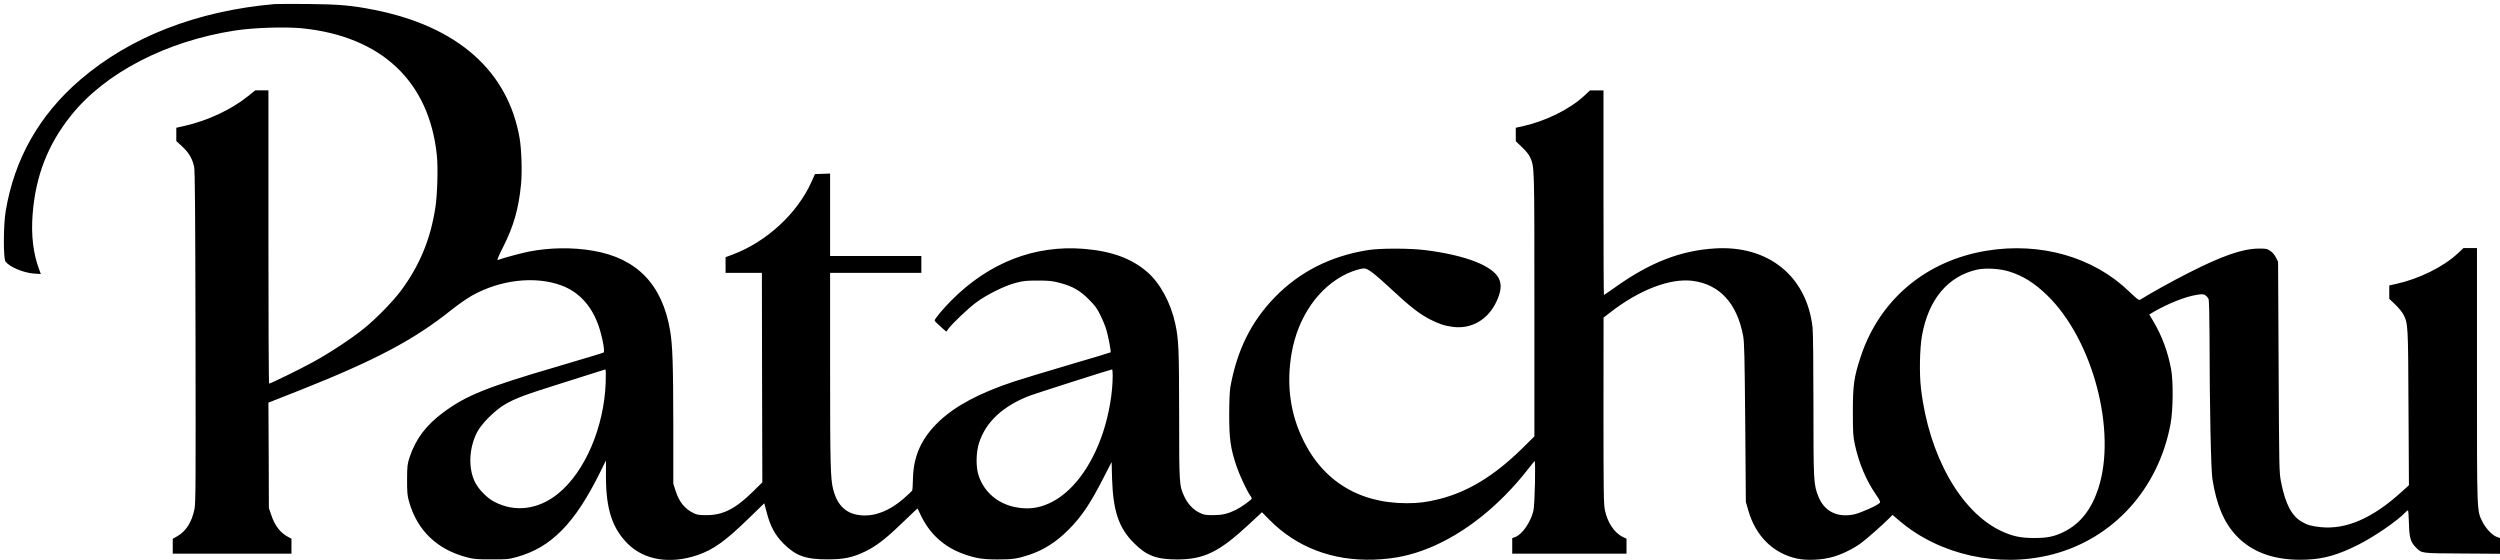 <?xml version="1.0" standalone="no"?>
<!DOCTYPE svg PUBLIC "-//W3C//DTD SVG 20010904//EN"
 "http://www.w3.org/TR/2001/REC-SVG-20010904/DTD/svg10.dtd">
<svg version="1.0" xmlns="http://www.w3.org/2000/svg"
 width="2822pt" height="632pt" viewBox="0 0 2822 632"
 preserveAspectRatio="xMidYMid meet">

<g transform="translate(0,632) scale(0.1,-0.1)"
fill="#000000" stroke="none">
<path d="M3100 6274 c-878 -77 -1632 -371 -2195 -855 -462 -397 -744 -895
-841 -1484 -26 -153 -27 -529 -3 -565 41 -61 200 -129 322 -138 l78 -5 -20 54
c-66 176 -91 386 -73 617 33 434 171 789 432 1116 385 484 1079 843 1856 962
208 32 563 43 750 25 897 -90 1438 -597 1525 -1432 15 -140 6 -443 -16 -589
-55 -359 -176 -653 -388 -940 -90 -121 -282 -318 -417 -427 -141 -114 -380
-272 -573 -378 -141 -78 -480 -244 -499 -245 -5 0 -8 745 -8 1655 l0 1655 -75
0 -74 0 -78 -63 c-190 -153 -451 -276 -715 -337 l-98 -22 0 -75 0 -75 68 -63
c73 -68 112 -133 133 -225 10 -43 13 -459 16 -1919 3 -1619 2 -1875 -11 -1943
-28 -147 -95 -254 -192 -309 l-54 -31 0 -84 0 -84 670 0 670 0 0 85 0 84 -32
17 c-92 48 -155 127 -195 248 l-28 81 -2 595 -3 595 350 138 c855 339 1297
573 1712 906 76 60 181 134 235 164 319 179 709 224 1005 117 217 -79 368
-254 443 -515 33 -113 52 -233 39 -244 -5 -4 -243 -76 -528 -160 -790 -231
-1024 -325 -1279 -514 -197 -145 -314 -301 -383 -507 -26 -80 -28 -96 -29
-255 0 -148 3 -180 23 -250 92 -321 312 -534 642 -623 86 -24 113 -26 285 -26
178 -1 196 1 290 27 388 108 655 380 940 958 l65 132 0 -185 c0 -362 71 -580
244 -754 187 -187 480 -235 789 -130 181 62 317 160 586 422 l168 163 27 -102
c41 -158 94 -256 190 -353 139 -138 250 -179 496 -178 185 0 283 20 426 89
120 58 223 136 386 292 73 70 150 143 169 161 l36 33 36 -75 c100 -211 260
-357 477 -437 142 -51 218 -64 395 -64 168 0 223 9 355 53 162 54 304 145 440
281 149 150 245 292 395 585 l93 181 5 -190 c12 -365 76 -555 247 -725 142
-143 255 -185 490 -185 303 1 473 85 810 398 l145 135 85 -86 c307 -311 714
-465 1180 -449 232 9 414 47 623 132 399 163 792 476 1112 885 37 47 71 90 77
95 14 14 3 -495 -13 -560 -29 -127 -128 -269 -205 -297 l-34 -12 0 -88 0 -88
645 0 645 0 0 84 0 85 -46 22 c-93 47 -170 163 -198 302 -14 67 -16 207 -16
1124 l1 1048 72 56 c330 257 678 391 932 359 305 -39 502 -253 571 -619 14
-73 17 -221 24 -981 l7 -895 27 -94 c82 -290 280 -487 550 -546 112 -25 288
-16 410 20 104 30 236 96 319 159 68 51 243 206 306 270 l44 44 76 -65 c452
-387 1121 -536 1721 -383 694 177 1207 743 1342 1480 28 154 31 479 5 615 -37
196 -101 368 -195 529 l-51 86 52 31 c162 94 357 171 484 191 63 10 75 9 98
-6 14 -9 30 -28 35 -42 6 -14 10 -194 11 -417 1 -815 16 -1505 33 -1617 46
-287 127 -483 265 -632 182 -197 449 -290 795 -275 201 8 362 55 590 170 180
91 440 270 525 361 14 14 28 26 32 26 4 0 9 -66 11 -148 4 -162 18 -211 80
-273 66 -66 50 -64 521 -67 l427 -3 0 89 0 88 -35 13 c-52 18 -127 97 -163
171 -64 130 -62 76 -62 1656 l0 1434 -76 0 -76 0 -64 -60 c-163 -152 -435
-287 -697 -345 l-77 -17 0 -75 0 -76 69 -66 c37 -36 78 -86 90 -110 53 -104
54 -109 58 -1052 l5 -876 -84 -76 c-327 -297 -624 -427 -914 -397 -103 11
-147 23 -211 60 -116 67 -187 204 -235 452 -21 111 -21 139 -27 1298 l-6 1185
-24 48 c-15 30 -38 58 -64 75 -38 25 -48 27 -136 26 -181 -3 -409 -82 -786
-274 -184 -93 -413 -220 -547 -303 -14 -9 -35 7 -126 94 -401 388 -999 559
-1607 459 -685 -112 -1209 -553 -1421 -1195 -77 -234 -89 -320 -89 -625 0
-239 3 -275 23 -370 47 -212 126 -401 237 -562 43 -62 53 -83 44 -94 -23 -28
-216 -114 -289 -130 -190 -40 -337 33 -404 201 -54 136 -56 169 -56 1029 0
471 -4 827 -10 881 -66 577 -498 927 -1099 891 -392 -24 -734 -157 -1134 -442
-65 -46 -120 -84 -122 -84 -3 0 -5 520 -5 1155 l0 1155 -76 0 -76 0 -64 -60
c-163 -152 -435 -287 -697 -345 l-77 -17 0 -76 0 -76 70 -67 c43 -40 78 -84
91 -113 50 -113 49 -76 49 -1667 l0 -1485 -142 -140 c-311 -305 -610 -487
-934 -568 -143 -35 -227 -46 -368 -46 -559 0 -979 274 -1198 783 -121 279
-154 585 -99 908 71 412 307 751 627 901 69 32 154 58 194 58 40 0 114 -57
306 -235 209 -195 317 -279 434 -339 106 -54 164 -73 261 -86 209 -26 392 80
489 282 53 111 63 195 30 262 -70 146 -373 264 -825 322 -180 23 -514 23 -655
1 -423 -68 -772 -246 -1051 -533 -268 -277 -427 -600 -501 -1014 -8 -49 -13
-160 -13 -315 0 -271 15 -374 81 -573 34 -102 117 -279 155 -334 11 -14 19
-30 19 -35 -1 -13 -119 -98 -175 -126 -98 -48 -155 -61 -260 -62 -89 0 -106 3
-156 28 -71 34 -132 100 -170 181 -58 124 -59 133 -59 926 -1 748 -5 844 -44
1028 -51 234 -171 456 -315 581 -178 154 -401 236 -715 262 -556 46 -1071
-154 -1496 -581 -94 -94 -190 -209 -190 -228 0 -6 30 -36 66 -68 l66 -58 25
35 c47 62 217 223 308 292 118 89 321 190 450 224 87 23 119 26 250 26 129 0
164 -4 247 -26 145 -38 227 -85 328 -186 71 -71 94 -102 132 -181 26 -52 56
-126 67 -165 25 -88 54 -245 47 -252 -3 -3 -218 -68 -478 -144 -260 -77 -536
-160 -613 -186 -389 -129 -659 -273 -846 -450 -199 -190 -290 -392 -294 -653
-1 -64 -5 -122 -9 -128 -4 -7 -48 -48 -98 -92 -156 -135 -317 -199 -474 -187
-169 13 -271 107 -319 292 -31 119 -35 285 -35 1363 l0 1082 515 0 515 0 0 95
0 95 -515 0 -515 0 0 465 0 466 -85 -3 -86 -3 -38 -85 c-158 -356 -504 -676
-885 -821 l-86 -32 0 -89 0 -88 205 0 205 0 2 -1182 3 -1183 -105 -103 c-197
-195 -339 -267 -525 -267 -83 0 -108 4 -145 22 -103 51 -165 128 -205 256
l-25 78 0 657 c-1 686 -8 906 -36 1070 -88 521 -374 817 -871 902 -232 40
-492 36 -728 -11 -85 -17 -292 -73 -347 -94 -11 -5 8 43 61 147 119 234 175
432 202 705 14 140 6 390 -15 518 -130 764 -702 1269 -1648 1455 -247 49 -398
62 -743 65 -181 1 -350 1 -375 -1z m19580 -3019 c156 -49 281 -127 424 -264
520 -500 795 -1540 580 -2190 -78 -236 -205 -395 -388 -485 -107 -53 -189 -70
-341 -69 -149 1 -234 19 -361 77 -460 213 -822 853 -910 1611 -20 169 -14 450
11 595 73 409 290 670 620 746 95 22 261 12 365 -21z m-15843 -1257 c-19 -503
-235 -1005 -537 -1250 -223 -181 -487 -215 -722 -91 -77 40 -167 130 -210 209
-85 157 -77 395 19 578 51 96 198 243 308 308 119 71 229 112 660 247 215 67
408 128 430 136 22 7 44 14 49 14 5 1 6 -64 3 -151z m5723 85 c0 -198 -40
-432 -109 -643 -130 -392 -352 -685 -607 -801 -127 -58 -244 -71 -382 -44
-200 40 -350 168 -414 352 -34 100 -32 266 5 378 77 235 270 413 572 529 66
25 911 295 928 296 4 0 7 -30 7 -67z"/>
</g>
</svg>
